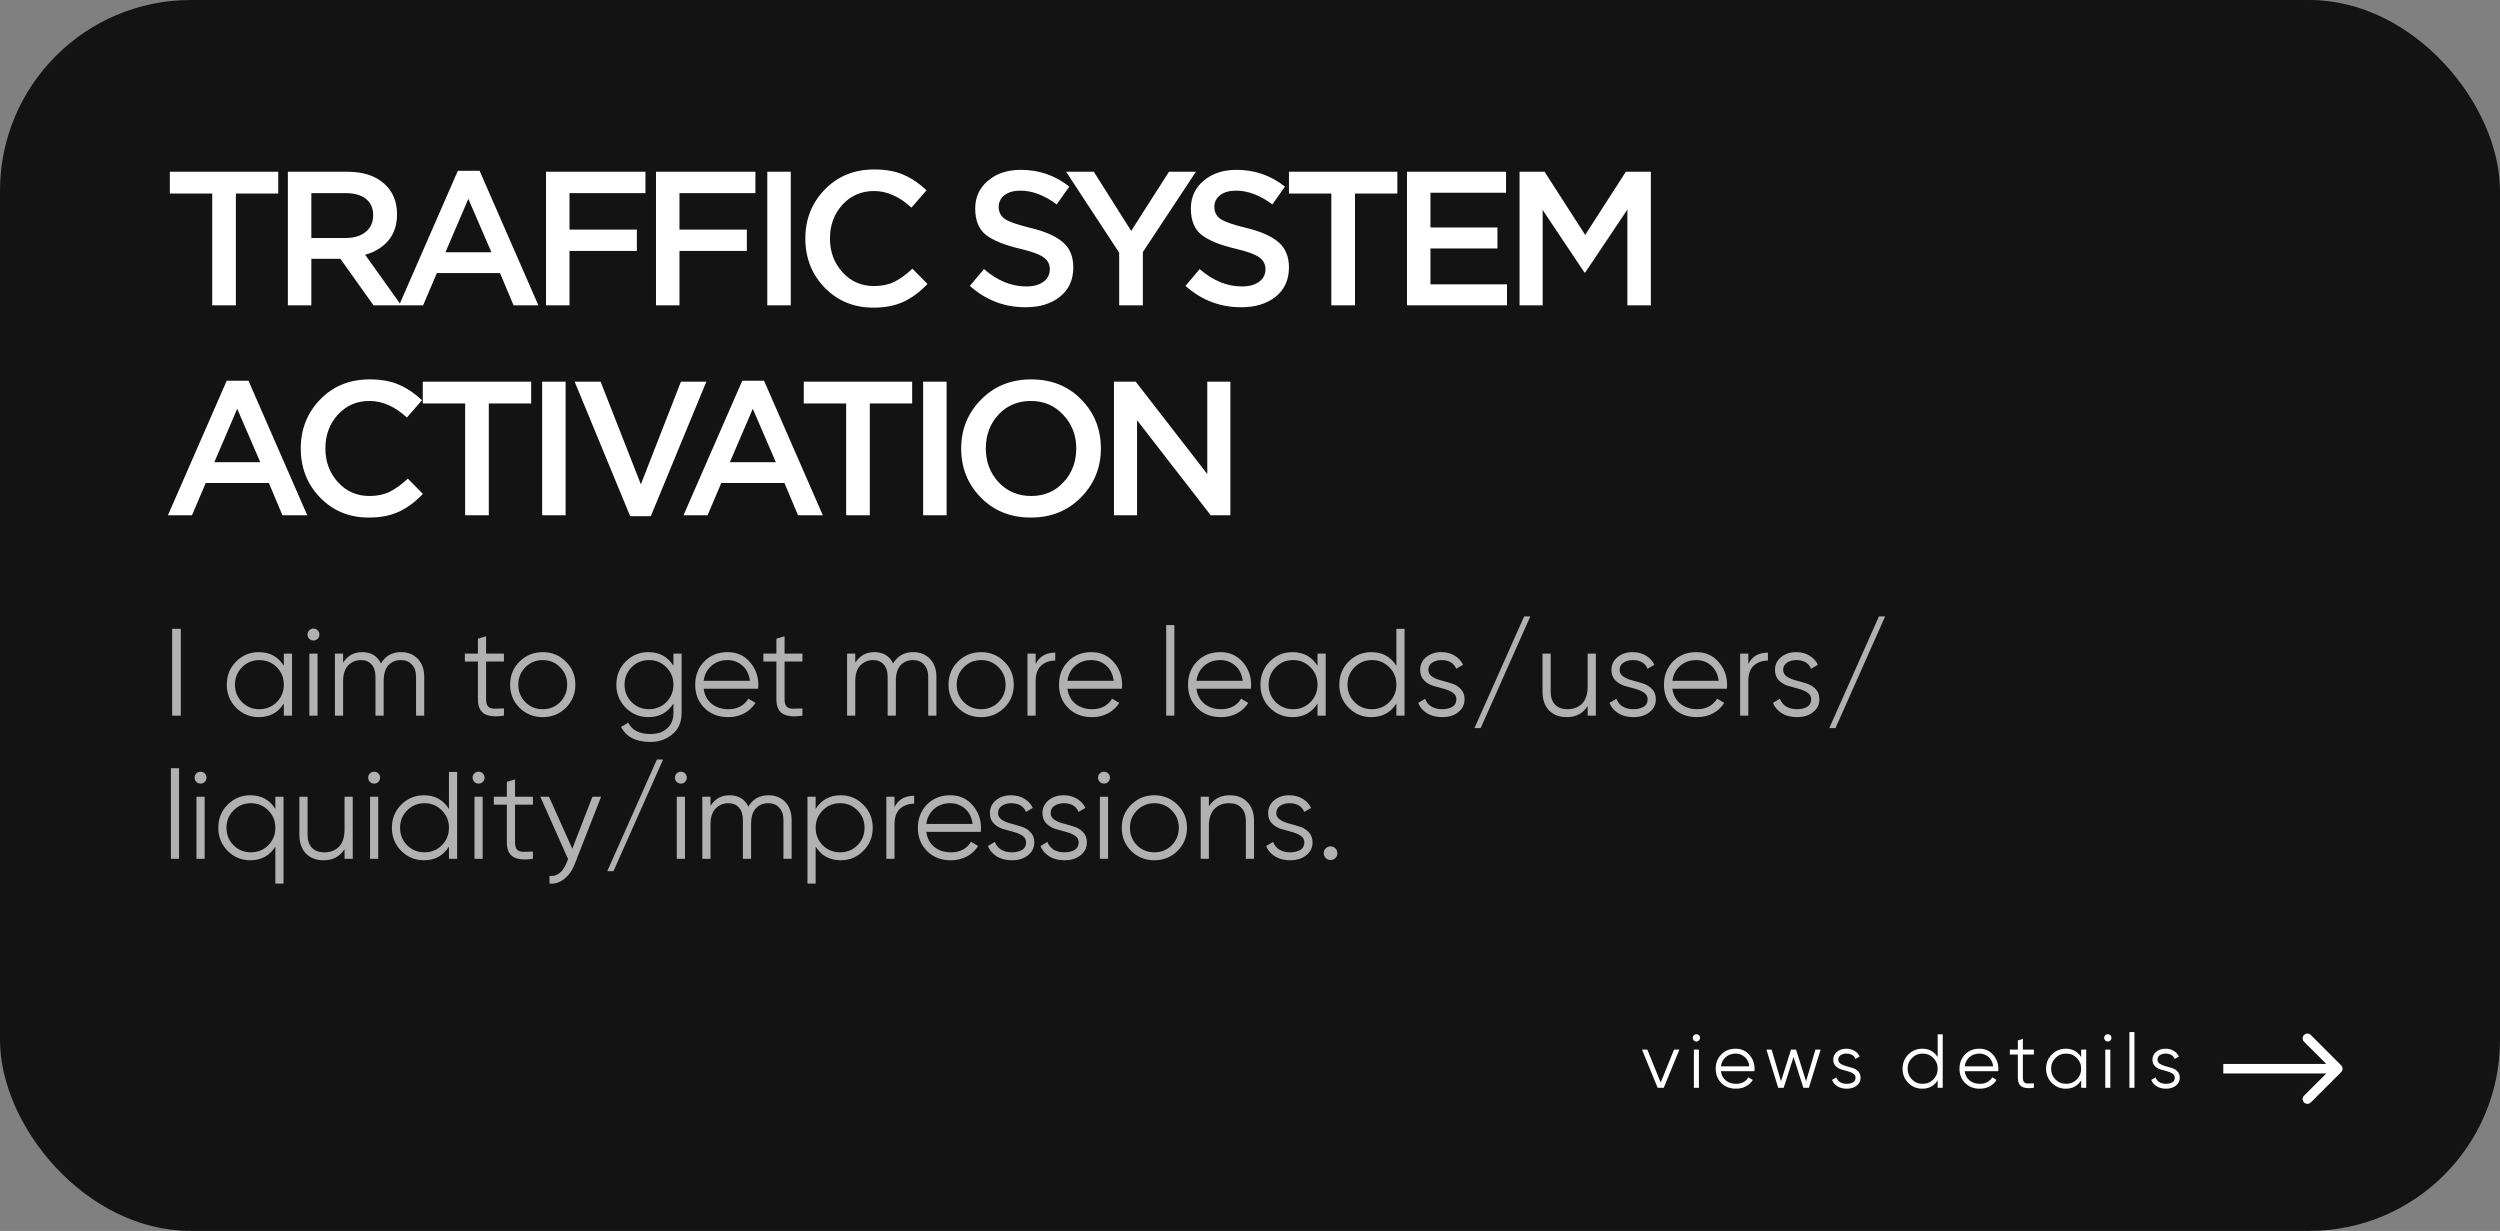 <?xml version="1.0" encoding="UTF-8"?> <svg xmlns="http://www.w3.org/2000/svg" width="262" height="129" viewBox="0 0 262 129" fill="none"><rect x="0" y="0" width="262" height="129" fill="#808080" stroke="none"/> <rect width="262" height="129" rx="20" fill="#131313"></rect> <path d="M22.24 32V20.28H17.8V18H29.16V20.28H24.72V32H22.24ZM30.169 32V18H36.409C38.035 18 39.309 18.407 40.229 19.22C41.149 20.02 41.609 21.1 41.609 22.46C41.609 23.567 41.309 24.48 40.709 25.2C40.109 25.907 39.295 26.407 38.269 26.7L42.049 32H39.149L35.669 27.12H32.629V32H30.169ZM32.629 24.94H36.229C37.109 24.94 37.809 24.727 38.329 24.3C38.849 23.873 39.109 23.293 39.109 22.56C39.109 21.813 38.855 21.24 38.349 20.84C37.842 20.44 37.129 20.24 36.209 20.24H32.629V24.94ZM41.822 32L47.982 17.9H50.262L56.422 32H53.822L52.402 28.62H45.782L44.342 32H41.822ZM46.682 26.44H51.502L49.082 20.84L46.682 26.44ZM57.223 32V18H67.643V20.24H59.683V24.06H66.743V26.3H59.683V32H57.223ZM68.748 32V18H79.168V20.24H71.208V24.06H78.268V26.3H71.208V32H68.748ZM80.413 32V18H82.873V32H80.413ZM91.52 32.24C89.494 32.24 87.8 31.547 86.44 30.16C85.08 28.76 84.4 27.04 84.4 25C84.4 22.973 85.08 21.26 86.44 19.86C87.8 18.46 89.527 17.76 91.62 17.76C92.834 17.76 93.86 17.947 94.7 18.32C95.554 18.693 96.354 19.233 97.1 19.94L95.52 21.76C94.267 20.6 92.96 20.02 91.6 20.02C90.267 20.02 89.16 20.5 88.28 21.46C87.414 22.42 86.98 23.6 86.98 25C86.98 26.387 87.42 27.567 88.3 28.54C89.18 29.5 90.28 29.98 91.6 29.98C92.4 29.98 93.107 29.833 93.72 29.54C94.334 29.233 94.967 28.773 95.62 28.16L97.2 29.76C96.414 30.587 95.58 31.207 94.7 31.62C93.82 32.033 92.76 32.24 91.52 32.24ZM107.482 32.2C105.255 32.2 103.309 31.453 101.642 29.96L103.122 28.2C104.522 29.413 105.995 30.02 107.542 30.02C108.302 30.02 108.902 29.86 109.342 29.54C109.795 29.207 110.022 28.767 110.022 28.22C110.022 27.7 109.809 27.287 109.382 26.98C108.955 26.66 108.115 26.353 106.862 26.06C105.235 25.673 104.049 25.187 103.302 24.6C102.569 24 102.202 23.087 102.202 21.86C102.202 20.66 102.649 19.687 103.542 18.94C104.435 18.18 105.582 17.8 106.982 17.8C108.902 17.8 110.595 18.387 112.062 19.56L110.742 21.42C109.449 20.46 108.182 19.98 106.942 19.98C106.235 19.98 105.675 20.14 105.262 20.46C104.862 20.78 104.662 21.187 104.662 21.68C104.662 22.227 104.882 22.653 105.322 22.96C105.775 23.253 106.662 23.56 107.982 23.88C109.529 24.253 110.662 24.753 111.382 25.38C112.115 26.007 112.482 26.887 112.482 28.02C112.482 29.313 112.022 30.333 111.102 31.08C110.182 31.827 108.975 32.2 107.482 32.2ZM117.29 32V26.48L111.73 18H114.63L118.55 24.2L122.51 18H125.33L119.77 26.42V32H117.29ZM130.083 32.2C127.856 32.2 125.909 31.453 124.243 29.96L125.723 28.2C127.123 29.413 128.596 30.02 130.143 30.02C130.903 30.02 131.503 29.86 131.943 29.54C132.396 29.207 132.623 28.767 132.623 28.22C132.623 27.7 132.409 27.287 131.983 26.98C131.556 26.66 130.716 26.353 129.463 26.06C127.836 25.673 126.649 25.187 125.903 24.6C125.169 24 124.803 23.087 124.803 21.86C124.803 20.66 125.249 19.687 126.143 18.94C127.036 18.18 128.183 17.8 129.583 17.8C131.503 17.8 133.196 18.387 134.663 19.56L133.343 21.42C132.049 20.46 130.783 19.98 129.543 19.98C128.836 19.98 128.276 20.14 127.863 20.46C127.463 20.78 127.263 21.187 127.263 21.68C127.263 22.227 127.483 22.653 127.923 22.96C128.376 23.253 129.263 23.56 130.583 23.88C132.129 24.253 133.263 24.753 133.983 25.38C134.716 26.007 135.083 26.887 135.083 28.02C135.083 29.313 134.623 30.333 133.703 31.08C132.783 31.827 131.576 32.2 130.083 32.2ZM139.523 32V20.28H135.083V18H146.443V20.28H142.003V32H139.523ZM147.452 32V18H157.832V20.2H149.912V23.84H156.932V26.04H149.912V29.8H157.932V32H147.452ZM159.25 32V18H161.87L166.13 24.62L170.39 18H173.01V32H170.55V21.96L166.13 28.56H166.05L161.67 22V32H159.25ZM17.6 54L23.76 39.9H26.04L32.2 54H29.6L28.18 50.62H21.56L20.12 54H17.6ZM22.46 48.44H27.28L24.86 42.84L22.46 48.44ZM38.641 54.24C36.615 54.24 34.921 53.547 33.561 52.16C32.201 50.76 31.521 49.04 31.521 47C31.521 44.973 32.201 43.26 33.561 41.86C34.921 40.46 36.648 39.76 38.741 39.76C39.955 39.76 40.981 39.947 41.821 40.32C42.675 40.693 43.475 41.233 44.221 41.94L42.641 43.76C41.388 42.6 40.081 42.02 38.721 42.02C37.388 42.02 36.281 42.5 35.401 43.46C34.535 44.42 34.101 45.6 34.101 47C34.101 48.387 34.541 49.567 35.421 50.54C36.301 51.5 37.401 51.98 38.721 51.98C39.521 51.98 40.228 51.833 40.841 51.54C41.455 51.233 42.088 50.773 42.741 50.16L44.321 51.76C43.535 52.587 42.701 53.207 41.821 53.62C40.941 54.033 39.881 54.24 38.641 54.24ZM48.747 54V42.28H44.307V40H55.667V42.28H51.227V54H48.747ZM56.816 54V40H59.276V54H56.816ZM66.043 54.1L60.223 40H62.943L67.163 50.76L71.363 40H74.023L68.203 54.1H66.043ZM71.631 54L77.791 39.9H80.071L86.231 54H83.631L82.211 50.62H75.591L74.151 54H71.631ZM76.491 48.44H81.311L78.891 42.84L76.491 48.44ZM88.675 54V42.28H84.235V40H95.595V42.28H91.155V54H88.675ZM96.744 54V40H99.204V54H96.744ZM113.292 52.12C111.905 53.533 110.152 54.24 108.032 54.24C105.912 54.24 104.165 53.54 102.792 52.14C101.418 50.74 100.732 49.027 100.732 47C100.732 45 101.425 43.293 102.812 41.88C104.198 40.467 105.952 39.76 108.072 39.76C110.192 39.76 111.938 40.46 113.312 41.86C114.685 43.26 115.372 44.973 115.372 47C115.372 49 114.678 50.707 113.292 52.12ZM104.652 50.54C105.558 51.5 106.698 51.98 108.072 51.98C109.445 51.98 110.572 51.5 111.452 50.54C112.345 49.58 112.792 48.4 112.792 47C112.792 45.613 112.338 44.44 111.432 43.48C110.538 42.507 109.405 42.02 108.032 42.02C106.658 42.02 105.525 42.5 104.632 43.46C103.752 44.42 103.312 45.6 103.312 47C103.312 48.387 103.758 49.567 104.652 50.54ZM116.744 54V40H119.024L126.524 49.68V40H128.944V54H126.884L119.164 44.04V54H116.744Z" fill="white"></path> <path d="M18.04 65.9H18.95V75H18.04V65.9ZM29.746 68.5H30.604V75H29.746V73.726C29.148 74.679 28.273 75.156 27.12 75.156C26.193 75.156 25.4 74.827 24.741 74.168C24.091 73.509 23.766 72.703 23.766 71.75C23.766 70.797 24.091 69.991 24.741 69.332C25.4 68.673 26.193 68.344 27.12 68.344C28.273 68.344 29.148 68.821 29.746 69.774V68.5ZM25.365 73.583C25.859 74.077 26.466 74.324 27.185 74.324C27.904 74.324 28.511 74.077 29.005 73.583C29.499 73.08 29.746 72.469 29.746 71.75C29.746 71.031 29.499 70.424 29.005 69.93C28.511 69.427 27.904 69.176 27.185 69.176C26.466 69.176 25.859 69.427 25.365 69.93C24.871 70.424 24.624 71.031 24.624 71.75C24.624 72.469 24.871 73.08 25.365 73.583ZM33.292 66.94C33.17 67.061 33.023 67.122 32.85 67.122C32.676 67.122 32.529 67.061 32.408 66.94C32.286 66.819 32.226 66.671 32.226 66.498C32.226 66.325 32.286 66.177 32.408 66.056C32.529 65.935 32.676 65.874 32.85 65.874C33.023 65.874 33.17 65.935 33.292 66.056C33.413 66.177 33.474 66.325 33.474 66.498C33.474 66.671 33.413 66.819 33.292 66.94ZM32.421 75V68.5H33.279V75H32.421ZM42.029 68.344C42.757 68.344 43.342 68.578 43.783 69.046C44.234 69.514 44.459 70.147 44.459 70.944V75H43.602V70.944C43.602 70.381 43.454 69.947 43.16 69.644C42.873 69.332 42.492 69.176 42.016 69.176C41.478 69.176 41.041 69.358 40.703 69.722C40.373 70.077 40.209 70.636 40.209 71.399V75H39.35V70.944C39.35 70.372 39.212 69.934 38.934 69.631C38.666 69.328 38.297 69.176 37.83 69.176C37.309 69.176 36.867 69.358 36.504 69.722C36.139 70.086 35.958 70.645 35.958 71.399V75H35.099V68.5H35.958V69.449C36.425 68.712 37.089 68.344 37.947 68.344C38.883 68.344 39.541 68.738 39.922 69.527C40.391 68.738 41.093 68.344 42.029 68.344ZM52.814 69.332H50.942V73.271C50.942 73.626 51.011 73.882 51.15 74.038C51.289 74.185 51.497 74.263 51.774 74.272C52.051 74.272 52.398 74.263 52.814 74.246V75C51.904 75.139 51.219 75.074 50.76 74.805C50.309 74.536 50.084 74.025 50.084 73.271V69.332H48.719V68.5H50.084V66.94L50.942 66.68V68.5H52.814V69.332ZM59.297 74.181C58.639 74.831 57.833 75.156 56.879 75.156C55.926 75.156 55.116 74.831 54.448 74.181C53.79 73.522 53.46 72.712 53.46 71.75C53.46 70.788 53.79 69.982 54.448 69.332C55.116 68.673 55.926 68.344 56.879 68.344C57.833 68.344 58.639 68.673 59.297 69.332C59.965 69.982 60.298 70.788 60.298 71.75C60.298 72.712 59.965 73.522 59.297 74.181ZM55.059 73.583C55.553 74.077 56.16 74.324 56.879 74.324C57.599 74.324 58.205 74.077 58.699 73.583C59.193 73.08 59.44 72.469 59.44 71.75C59.44 71.031 59.193 70.424 58.699 69.93C58.205 69.427 57.599 69.176 56.879 69.176C56.16 69.176 55.553 69.427 55.059 69.93C54.565 70.424 54.318 71.031 54.318 71.75C54.318 72.469 54.565 73.08 55.059 73.583ZM70.574 68.5H71.432V74.74C71.432 75.676 71.112 76.413 70.47 76.95C69.829 77.487 69.062 77.756 68.169 77.756C66.644 77.756 65.617 77.227 65.088 76.17L65.842 75.741C66.232 76.53 67.008 76.924 68.169 76.924C68.915 76.924 69.5 76.725 69.924 76.326C70.358 75.936 70.574 75.407 70.574 74.74V73.726C69.976 74.679 69.101 75.156 67.948 75.156C67.021 75.156 66.228 74.827 65.569 74.168C64.919 73.509 64.594 72.703 64.594 71.75C64.594 70.797 64.919 69.991 65.569 69.332C66.228 68.673 67.021 68.344 67.948 68.344C69.101 68.344 69.976 68.821 70.574 69.774V68.5ZM66.193 73.583C66.687 74.077 67.294 74.324 68.013 74.324C68.733 74.324 69.339 74.077 69.833 73.583C70.327 73.08 70.574 72.469 70.574 71.75C70.574 71.031 70.327 70.424 69.833 69.93C69.339 69.427 68.733 69.176 68.013 69.176C67.294 69.176 66.687 69.427 66.193 69.93C65.699 70.424 65.452 71.031 65.452 71.75C65.452 72.469 65.699 73.08 66.193 73.583ZM76.252 68.344C77.214 68.344 77.99 68.686 78.579 69.371C79.177 70.047 79.476 70.849 79.476 71.776C79.476 71.871 79.467 72.006 79.45 72.179H73.743C73.829 72.838 74.107 73.362 74.575 73.752C75.052 74.133 75.636 74.324 76.33 74.324C76.824 74.324 77.249 74.224 77.604 74.025C77.968 73.817 78.241 73.548 78.423 73.219L79.177 73.661C78.891 74.12 78.501 74.484 78.007 74.753C77.513 75.022 76.95 75.156 76.317 75.156C75.294 75.156 74.462 74.835 73.821 74.194C73.18 73.553 72.859 72.738 72.859 71.75C72.859 70.779 73.175 69.969 73.808 69.319C74.441 68.669 75.255 68.344 76.252 68.344ZM76.252 69.176C75.576 69.176 75.008 69.38 74.549 69.787C74.098 70.186 73.829 70.706 73.743 71.347H78.592C78.505 70.662 78.241 70.129 77.799 69.748C77.357 69.367 76.841 69.176 76.252 69.176ZM84.095 69.332H82.223V73.271C82.223 73.626 82.293 73.882 82.431 74.038C82.57 74.185 82.778 74.263 83.055 74.272C83.333 74.272 83.679 74.263 84.095 74.246V75C83.185 75.139 82.501 75.074 82.041 74.805C81.591 74.536 81.365 74.025 81.365 73.271V69.332H80V68.5H81.365V66.94L82.223 66.68V68.5H84.095V69.332ZM95.704 68.344C96.432 68.344 97.017 68.578 97.459 69.046C97.91 69.514 98.135 70.147 98.135 70.944V75H97.277V70.944C97.277 70.381 97.13 69.947 96.835 69.644C96.549 69.332 96.168 69.176 95.691 69.176C95.154 69.176 94.716 69.358 94.378 69.722C94.049 70.077 93.884 70.636 93.884 71.399V75H93.026V70.944C93.026 70.372 92.888 69.934 92.61 69.631C92.342 69.328 91.973 69.176 91.505 69.176C90.985 69.176 90.543 69.358 90.179 69.722C89.815 70.086 89.633 70.645 89.633 71.399V75H88.775V68.5H89.633V69.449C90.101 68.712 90.764 68.344 91.622 68.344C92.558 68.344 93.217 68.738 93.598 69.527C94.066 68.738 94.768 68.344 95.704 68.344ZM105.242 74.181C104.583 74.831 103.777 75.156 102.824 75.156C101.87 75.156 101.06 74.831 100.393 74.181C99.734 73.522 99.405 72.712 99.405 71.75C99.405 70.788 99.734 69.982 100.393 69.332C101.06 68.673 101.87 68.344 102.824 68.344C103.777 68.344 104.583 68.673 105.242 69.332C105.909 69.982 106.243 70.788 106.243 71.75C106.243 72.712 105.909 73.522 105.242 74.181ZM101.004 73.583C101.498 74.077 102.104 74.324 102.824 74.324C103.543 74.324 104.15 74.077 104.644 73.583C105.138 73.08 105.385 72.469 105.385 71.75C105.385 71.031 105.138 70.424 104.644 69.93C104.15 69.427 103.543 69.176 102.824 69.176C102.104 69.176 101.498 69.427 101.004 69.93C100.51 70.424 100.263 71.031 100.263 71.75C100.263 72.469 100.51 73.08 101.004 73.583ZM108.537 69.579C108.935 68.79 109.62 68.396 110.591 68.396V69.228C110.001 69.228 109.512 69.401 109.122 69.748C108.732 70.095 108.537 70.641 108.537 71.386V75H107.679V68.5H108.537V69.579ZM114.376 68.344C115.338 68.344 116.114 68.686 116.703 69.371C117.301 70.047 117.6 70.849 117.6 71.776C117.6 71.871 117.591 72.006 117.574 72.179H111.867C111.954 72.838 112.231 73.362 112.699 73.752C113.176 74.133 113.761 74.324 114.454 74.324C114.948 74.324 115.373 74.224 115.728 74.025C116.092 73.817 116.365 73.548 116.547 73.219L117.301 73.661C117.015 74.12 116.625 74.484 116.131 74.753C115.637 75.022 115.074 75.156 114.441 75.156C113.418 75.156 112.586 74.835 111.945 74.194C111.304 73.553 110.983 72.738 110.983 71.75C110.983 70.779 111.299 69.969 111.932 69.319C112.565 68.669 113.379 68.344 114.376 68.344ZM114.376 69.176C113.7 69.176 113.132 69.38 112.673 69.787C112.222 70.186 111.954 70.706 111.867 71.347H116.716C116.629 70.662 116.365 70.129 115.923 69.748C115.481 69.367 114.965 69.176 114.376 69.176ZM122.215 75V65.51H123.073V75H122.215ZM127.896 68.344C128.858 68.344 129.634 68.686 130.223 69.371C130.821 70.047 131.12 70.849 131.12 71.776C131.12 71.871 131.112 72.006 131.094 72.179H125.387C125.474 72.838 125.751 73.362 126.219 73.752C126.696 74.133 127.281 74.324 127.974 74.324C128.468 74.324 128.893 74.224 129.248 74.025C129.612 73.817 129.885 73.548 130.067 73.219L130.821 73.661C130.535 74.12 130.145 74.484 129.651 74.753C129.157 75.022 128.594 75.156 127.961 75.156C126.939 75.156 126.107 74.835 125.465 74.194C124.824 73.553 124.503 72.738 124.503 71.75C124.503 70.779 124.82 69.969 125.452 69.319C126.085 68.669 126.9 68.344 127.896 68.344ZM127.896 69.176C127.22 69.176 126.653 69.38 126.193 69.787C125.743 70.186 125.474 70.706 125.387 71.347H130.236C130.15 70.662 129.885 70.129 129.443 69.748C129.001 69.367 128.486 69.176 127.896 69.176ZM138.075 68.5H138.933V75H138.075V73.726C137.477 74.679 136.602 75.156 135.449 75.156C134.522 75.156 133.729 74.827 133.07 74.168C132.42 73.509 132.095 72.703 132.095 71.75C132.095 70.797 132.42 69.991 133.07 69.332C133.729 68.673 134.522 68.344 135.449 68.344C136.602 68.344 137.477 68.821 138.075 69.774V68.5ZM133.694 73.583C134.188 74.077 134.795 74.324 135.514 74.324C136.234 74.324 136.84 74.077 137.334 73.583C137.828 73.08 138.075 72.469 138.075 71.75C138.075 71.031 137.828 70.424 137.334 69.93C136.84 69.427 136.234 69.176 135.514 69.176C134.795 69.176 134.188 69.427 133.694 69.93C133.2 70.424 132.953 71.031 132.953 71.75C132.953 72.469 133.2 73.08 133.694 73.583ZM146.34 65.9H147.198V75H146.34V73.726C145.742 74.679 144.867 75.156 143.714 75.156C142.787 75.156 141.994 74.827 141.335 74.168C140.685 73.509 140.36 72.703 140.36 71.75C140.36 70.797 140.685 69.991 141.335 69.332C141.994 68.673 142.787 68.344 143.714 68.344C144.867 68.344 145.742 68.821 146.34 69.774V65.9ZM141.959 73.583C142.453 74.077 143.06 74.324 143.779 74.324C144.498 74.324 145.105 74.077 145.599 73.583C146.093 73.08 146.34 72.469 146.34 71.75C146.34 71.031 146.093 70.424 145.599 69.93C145.105 69.427 144.498 69.176 143.779 69.176C143.06 69.176 142.453 69.427 141.959 69.93C141.465 70.424 141.218 71.031 141.218 71.75C141.218 72.469 141.465 73.08 141.959 73.583ZM149.69 70.203C149.69 70.498 149.82 70.732 150.08 70.905C150.34 71.078 150.657 71.213 151.029 71.308C151.402 71.403 151.775 71.512 152.147 71.633C152.52 71.746 152.836 71.941 153.096 72.218C153.356 72.487 153.486 72.842 153.486 73.284C153.486 73.839 153.265 74.289 152.823 74.636C152.39 74.983 151.827 75.156 151.133 75.156C150.509 75.156 149.976 75.017 149.534 74.74C149.101 74.463 148.798 74.103 148.624 73.661L149.352 73.232C149.474 73.57 149.69 73.839 150.002 74.038C150.323 74.229 150.7 74.324 151.133 74.324C151.558 74.324 151.913 74.242 152.199 74.077C152.485 73.904 152.628 73.639 152.628 73.284C152.628 72.989 152.498 72.755 152.238 72.582C151.978 72.409 151.662 72.274 151.289 72.179C150.917 72.084 150.544 71.98 150.171 71.867C149.799 71.746 149.482 71.551 149.222 71.282C148.962 71.005 148.832 70.645 148.832 70.203C148.832 69.674 149.04 69.232 149.456 68.877C149.881 68.522 150.414 68.344 151.055 68.344C151.584 68.344 152.048 68.465 152.446 68.708C152.845 68.942 153.14 69.263 153.33 69.67L152.615 70.086C152.364 69.479 151.844 69.176 151.055 69.176C150.683 69.176 150.362 69.267 150.093 69.449C149.825 69.622 149.69 69.874 149.69 70.203ZM155.178 76.3H154.528L159.728 64.6H160.378L155.178 76.3ZM166.387 68.5H167.245V75H166.387V73.986C165.902 74.766 165.174 75.156 164.203 75.156C163.415 75.156 162.791 74.918 162.331 74.441C161.881 73.956 161.655 73.306 161.655 72.491V68.5H162.513V72.491C162.513 73.072 162.665 73.522 162.968 73.843C163.28 74.164 163.718 74.324 164.281 74.324C164.905 74.324 165.412 74.129 165.802 73.739C166.192 73.34 166.387 72.729 166.387 71.906V68.5ZM169.736 70.203C169.736 70.498 169.866 70.732 170.126 70.905C170.386 71.078 170.703 71.213 171.075 71.308C171.448 71.403 171.821 71.512 172.193 71.633C172.566 71.746 172.882 71.941 173.142 72.218C173.402 72.487 173.532 72.842 173.532 73.284C173.532 73.839 173.311 74.289 172.869 74.636C172.436 74.983 171.873 75.156 171.179 75.156C170.555 75.156 170.022 75.017 169.58 74.74C169.147 74.463 168.844 74.103 168.67 73.661L169.398 73.232C169.52 73.57 169.736 73.839 170.048 74.038C170.369 74.229 170.746 74.324 171.179 74.324C171.604 74.324 171.959 74.242 172.245 74.077C172.531 73.904 172.674 73.639 172.674 73.284C172.674 72.989 172.544 72.755 172.284 72.582C172.024 72.409 171.708 72.274 171.335 72.179C170.963 72.084 170.59 71.98 170.217 71.867C169.845 71.746 169.528 71.551 169.268 71.282C169.008 71.005 168.878 70.645 168.878 70.203C168.878 69.674 169.086 69.232 169.502 68.877C169.927 68.522 170.46 68.344 171.101 68.344C171.63 68.344 172.094 68.465 172.492 68.708C172.891 68.942 173.186 69.263 173.376 69.67L172.661 70.086C172.41 69.479 171.89 69.176 171.101 69.176C170.729 69.176 170.408 69.267 170.139 69.449C169.871 69.622 169.736 69.874 169.736 70.203ZM177.776 68.344C178.738 68.344 179.514 68.686 180.103 69.371C180.701 70.047 181 70.849 181 71.776C181 71.871 180.992 72.006 180.974 72.179H175.267C175.354 72.838 175.631 73.362 176.099 73.752C176.576 74.133 177.161 74.324 177.854 74.324C178.348 74.324 178.773 74.224 179.128 74.025C179.492 73.817 179.765 73.548 179.947 73.219L180.701 73.661C180.415 74.12 180.025 74.484 179.531 74.753C179.037 75.022 178.474 75.156 177.841 75.156C176.819 75.156 175.987 74.835 175.345 74.194C174.704 73.553 174.383 72.738 174.383 71.75C174.383 70.779 174.7 69.969 175.332 69.319C175.965 68.669 176.78 68.344 177.776 68.344ZM177.776 69.176C177.1 69.176 176.533 69.38 176.073 69.787C175.623 70.186 175.354 70.706 175.267 71.347H180.116C180.03 70.662 179.765 70.129 179.323 69.748C178.881 69.367 178.366 69.176 177.776 69.176ZM183.223 69.579C183.622 68.79 184.306 68.396 185.277 68.396V69.228C184.688 69.228 184.198 69.401 183.808 69.748C183.418 70.095 183.223 70.641 183.223 71.386V75H182.365V68.5H183.223V69.579ZM186.875 70.203C186.875 70.498 187.005 70.732 187.265 70.905C187.525 71.078 187.841 71.213 188.214 71.308C188.587 71.403 188.959 71.512 189.332 71.633C189.705 71.746 190.021 71.941 190.281 72.218C190.541 72.487 190.671 72.842 190.671 73.284C190.671 73.839 190.45 74.289 190.008 74.636C189.575 74.983 189.011 75.156 188.318 75.156C187.694 75.156 187.161 75.017 186.719 74.74C186.286 74.463 185.982 74.103 185.809 73.661L186.537 73.232C186.658 73.57 186.875 73.839 187.187 74.038C187.508 74.229 187.885 74.324 188.318 74.324C188.743 74.324 189.098 74.242 189.384 74.077C189.67 73.904 189.813 73.639 189.813 73.284C189.813 72.989 189.683 72.755 189.423 72.582C189.163 72.409 188.847 72.274 188.474 72.179C188.101 72.084 187.729 71.98 187.356 71.867C186.983 71.746 186.667 71.551 186.407 71.282C186.147 71.005 186.017 70.645 186.017 70.203C186.017 69.674 186.225 69.232 186.641 68.877C187.066 68.522 187.599 68.344 188.24 68.344C188.769 68.344 189.232 68.465 189.631 68.708C190.03 68.942 190.324 69.263 190.515 69.67L189.8 70.086C189.549 69.479 189.029 69.176 188.24 69.176C187.867 69.176 187.547 69.267 187.278 69.449C187.009 69.622 186.875 69.874 186.875 70.203ZM192.362 76.3H191.712L196.912 64.6H197.562L192.362 76.3ZM17.91 90V80.51H18.768V90H17.91ZM21.46 81.94C21.338 82.061 21.191 82.122 21.018 82.122C20.844 82.122 20.697 82.061 20.576 81.94C20.454 81.819 20.394 81.671 20.394 81.498C20.394 81.325 20.454 81.177 20.576 81.056C20.697 80.935 20.844 80.874 21.018 80.874C21.191 80.874 21.338 80.935 21.46 81.056C21.581 81.177 21.642 81.325 21.642 81.498C21.642 81.671 21.581 81.819 21.46 81.94ZM20.589 90V83.5H21.447V90H20.589ZM28.857 83.5H29.715V92.6H28.857V88.726C28.259 89.679 27.384 90.156 26.231 90.156C25.304 90.156 24.511 89.827 23.852 89.168C23.202 88.509 22.877 87.703 22.877 86.75C22.877 85.797 23.202 84.991 23.852 84.332C24.511 83.673 25.304 83.344 26.231 83.344C27.384 83.344 28.259 83.821 28.857 84.774V83.5ZM24.476 88.583C24.97 89.077 25.577 89.324 26.296 89.324C27.016 89.324 27.622 89.077 28.116 88.583C28.61 88.08 28.857 87.469 28.857 86.75C28.857 86.031 28.61 85.424 28.116 84.93C27.622 84.427 27.016 84.176 26.296 84.176C25.577 84.176 24.97 84.427 24.476 84.93C23.982 85.424 23.735 86.031 23.735 86.75C23.735 87.469 23.982 88.08 24.476 88.583ZM36.108 83.5H36.966V90H36.108V88.986C35.623 89.766 34.895 90.156 33.924 90.156C33.135 90.156 32.511 89.918 32.052 89.441C31.601 88.956 31.376 88.306 31.376 87.491V83.5H32.234V87.491C32.234 88.072 32.386 88.522 32.689 88.843C33.001 89.164 33.439 89.324 34.002 89.324C34.626 89.324 35.133 89.129 35.523 88.739C35.913 88.34 36.108 87.729 36.108 86.906V83.5ZM39.652 81.94C39.531 82.061 39.383 82.122 39.21 82.122C39.037 82.122 38.889 82.061 38.768 81.94C38.647 81.819 38.586 81.671 38.586 81.498C38.586 81.325 38.647 81.177 38.768 81.056C38.889 80.935 39.037 80.874 39.21 80.874C39.383 80.874 39.531 80.935 39.652 81.056C39.773 81.177 39.834 81.325 39.834 81.498C39.834 81.671 39.773 81.819 39.652 81.94ZM38.781 90V83.5H39.639V90H38.781ZM47.05 80.9H47.908V90H47.05V88.726C46.452 89.679 45.577 90.156 44.424 90.156C43.496 90.156 42.703 89.827 42.045 89.168C41.395 88.509 41.07 87.703 41.07 86.75C41.07 85.797 41.395 84.991 42.045 84.332C42.703 83.673 43.496 83.344 44.424 83.344C45.577 83.344 46.452 83.821 47.05 84.774V80.9ZM42.669 88.583C43.163 89.077 43.77 89.324 44.489 89.324C45.208 89.324 45.815 89.077 46.309 88.583C46.803 88.08 47.05 87.469 47.05 86.75C47.05 86.031 46.803 85.424 46.309 84.93C45.815 84.427 45.208 84.176 44.489 84.176C43.77 84.176 43.163 84.427 42.669 84.93C42.175 85.424 41.928 86.031 41.928 86.75C41.928 87.469 42.175 88.08 42.669 88.583ZM50.596 81.94C50.474 82.061 50.327 82.122 50.154 82.122C49.98 82.122 49.833 82.061 49.712 81.94C49.59 81.819 49.529 81.671 49.529 81.498C49.529 81.325 49.59 81.177 49.712 81.056C49.833 80.935 49.98 80.874 50.154 80.874C50.327 80.874 50.474 80.935 50.596 81.056C50.717 81.177 50.778 81.325 50.778 81.498C50.778 81.671 50.717 81.819 50.596 81.94ZM49.724 90V83.5H50.583V90H49.724ZM55.848 84.332H53.976V88.271C53.976 88.626 54.045 88.882 54.184 89.038C54.323 89.185 54.531 89.263 54.808 89.272C55.086 89.272 55.432 89.263 55.848 89.246V90C54.938 90.139 54.254 90.074 53.794 89.805C53.343 89.536 53.118 89.025 53.118 88.271V84.332H51.753V83.5H53.118V81.94L53.976 81.68V83.5H55.848V84.332ZM62.085 83.5H62.995L60.213 90.598C59.962 91.239 59.602 91.742 59.134 92.106C58.675 92.479 58.159 92.643 57.587 92.6V91.794C58.367 91.881 58.961 91.43 59.368 90.442L59.537 90.039L56.625 83.5H57.535L59.979 88.947L62.085 83.5ZM64.292 91.3H63.642L68.842 79.6H69.492L64.292 91.3ZM71.797 81.94C71.675 82.061 71.528 82.122 71.355 82.122C71.181 82.122 71.034 82.061 70.913 81.94C70.791 81.819 70.731 81.671 70.731 81.498C70.731 81.325 70.791 81.177 70.913 81.056C71.034 80.935 71.181 80.874 71.355 80.874C71.528 80.874 71.675 80.935 71.797 81.056C71.918 81.177 71.979 81.325 71.979 81.498C71.979 81.671 71.918 81.819 71.797 81.94ZM70.926 90V83.5H71.784V90H70.926ZM80.533 83.344C81.261 83.344 81.846 83.578 82.288 84.046C82.739 84.514 82.964 85.147 82.964 85.944V90H82.106V85.944C82.106 85.381 81.959 84.947 81.664 84.644C81.378 84.332 80.997 84.176 80.52 84.176C79.983 84.176 79.545 84.358 79.207 84.722C78.878 85.077 78.713 85.636 78.713 86.399V90H77.855V85.944C77.855 85.372 77.717 84.934 77.439 84.631C77.171 84.328 76.802 84.176 76.334 84.176C75.814 84.176 75.372 84.358 75.008 84.722C74.644 85.086 74.462 85.645 74.462 86.399V90H73.604V83.5H74.462V84.449C74.93 83.712 75.593 83.344 76.451 83.344C77.387 83.344 78.046 83.738 78.427 84.527C78.895 83.738 79.597 83.344 80.533 83.344ZM88.108 83.344C89.035 83.344 89.824 83.673 90.474 84.332C91.132 84.991 91.462 85.797 91.462 86.75C91.462 87.703 91.132 88.509 90.474 89.168C89.824 89.827 89.035 90.156 88.108 90.156C86.955 90.156 86.08 89.679 85.482 88.726V92.6H84.624V83.5H85.482V84.774C86.08 83.821 86.955 83.344 88.108 83.344ZM86.223 88.583C86.717 89.077 87.323 89.324 88.043 89.324C88.762 89.324 89.369 89.077 89.863 88.583C90.357 88.08 90.604 87.469 90.604 86.75C90.604 86.031 90.357 85.424 89.863 84.93C89.369 84.427 88.762 84.176 88.043 84.176C87.323 84.176 86.717 84.427 86.223 84.93C85.729 85.424 85.482 86.031 85.482 86.75C85.482 87.469 85.729 88.08 86.223 88.583ZM93.746 84.579C94.145 83.79 94.83 83.396 95.8 83.396V84.228C95.211 84.228 94.722 84.401 94.332 84.748C93.942 85.095 93.746 85.641 93.746 86.386V90H92.888V83.5H93.746V84.579ZM99.586 83.344C100.548 83.344 101.324 83.686 101.913 84.371C102.511 85.047 102.81 85.849 102.81 86.776C102.81 86.871 102.801 87.006 102.784 87.179H97.077C97.163 87.838 97.441 88.362 97.909 88.752C98.385 89.133 98.971 89.324 99.664 89.324C100.158 89.324 100.583 89.224 100.938 89.025C101.302 88.817 101.575 88.548 101.757 88.219L102.511 88.661C102.225 89.12 101.835 89.484 101.341 89.753C100.847 90.022 100.284 90.156 99.651 90.156C98.628 90.156 97.796 89.835 97.155 89.194C96.513 88.553 96.193 87.738 96.193 86.75C96.193 85.779 96.509 84.969 97.142 84.319C97.775 83.669 98.589 83.344 99.586 83.344ZM99.586 84.176C98.91 84.176 98.342 84.38 97.883 84.787C97.432 85.186 97.163 85.706 97.077 86.347H101.926C101.839 85.662 101.575 85.129 101.133 84.748C100.691 84.367 100.175 84.176 99.586 84.176ZM104.597 85.203C104.597 85.498 104.727 85.732 104.987 85.905C105.247 86.078 105.563 86.213 105.936 86.308C106.308 86.403 106.681 86.512 107.054 86.633C107.426 86.746 107.743 86.941 108.003 87.218C108.263 87.487 108.393 87.842 108.393 88.284C108.393 88.839 108.172 89.289 107.73 89.636C107.296 89.983 106.733 90.156 106.04 90.156C105.416 90.156 104.883 90.017 104.441 89.74C104.007 89.463 103.704 89.103 103.531 88.661L104.259 88.232C104.38 88.57 104.597 88.839 104.909 89.038C105.229 89.229 105.606 89.324 106.04 89.324C106.464 89.324 106.82 89.242 107.106 89.077C107.392 88.904 107.535 88.639 107.535 88.284C107.535 87.989 107.405 87.755 107.145 87.582C106.885 87.409 106.568 87.274 106.196 87.179C105.823 87.084 105.45 86.98 105.078 86.867C104.705 86.746 104.389 86.551 104.129 86.282C103.869 86.005 103.739 85.645 103.739 85.203C103.739 84.674 103.947 84.232 104.363 83.877C104.787 83.522 105.32 83.344 105.962 83.344C106.49 83.344 106.954 83.465 107.353 83.708C107.751 83.942 108.046 84.263 108.237 84.67L107.522 85.086C107.27 84.479 106.75 84.176 105.962 84.176C105.589 84.176 105.268 84.267 105 84.449C104.731 84.622 104.597 84.874 104.597 85.203ZM110.107 85.203C110.107 85.498 110.237 85.732 110.497 85.905C110.757 86.078 111.073 86.213 111.446 86.308C111.818 86.403 112.191 86.512 112.564 86.633C112.936 86.746 113.253 86.941 113.513 87.218C113.773 87.487 113.903 87.842 113.903 88.284C113.903 88.839 113.682 89.289 113.24 89.636C112.806 89.983 112.243 90.156 111.55 90.156C110.926 90.156 110.393 90.017 109.951 89.74C109.517 89.463 109.214 89.103 109.041 88.661L109.769 88.232C109.89 88.57 110.107 88.839 110.419 89.038C110.739 89.229 111.116 89.324 111.55 89.324C111.974 89.324 112.33 89.242 112.616 89.077C112.902 88.904 113.045 88.639 113.045 88.284C113.045 87.989 112.915 87.755 112.655 87.582C112.395 87.409 112.078 87.274 111.706 87.179C111.333 87.084 110.96 86.98 110.588 86.867C110.215 86.746 109.899 86.551 109.639 86.282C109.379 86.005 109.249 85.645 109.249 85.203C109.249 84.674 109.457 84.232 109.873 83.877C110.297 83.522 110.83 83.344 111.472 83.344C112 83.344 112.464 83.465 112.863 83.708C113.261 83.942 113.556 84.263 113.747 84.67L113.032 85.086C112.78 84.479 112.26 84.176 111.472 84.176C111.099 84.176 110.778 84.267 110.51 84.449C110.241 84.622 110.107 84.874 110.107 85.203ZM116.141 81.94C116.02 82.061 115.873 82.122 115.699 82.122C115.526 82.122 115.379 82.061 115.257 81.94C115.136 81.819 115.075 81.671 115.075 81.498C115.075 81.325 115.136 81.177 115.257 81.056C115.379 80.935 115.526 80.874 115.699 80.874C115.873 80.874 116.02 80.935 116.141 81.056C116.263 81.177 116.323 81.325 116.323 81.498C116.323 81.671 116.263 81.819 116.141 81.94ZM115.27 90V83.5H116.128V90H115.27ZM123.396 89.181C122.737 89.831 121.931 90.156 120.978 90.156C120.025 90.156 119.214 89.831 118.547 89.181C117.888 88.522 117.559 87.712 117.559 86.75C117.559 85.788 117.888 84.982 118.547 84.332C119.214 83.673 120.025 83.344 120.978 83.344C121.931 83.344 122.737 83.673 123.396 84.332C124.063 84.982 124.397 85.788 124.397 86.75C124.397 87.712 124.063 88.522 123.396 89.181ZM119.158 88.583C119.652 89.077 120.259 89.324 120.978 89.324C121.697 89.324 122.304 89.077 122.798 88.583C123.292 88.08 123.539 87.469 123.539 86.75C123.539 86.031 123.292 85.424 122.798 84.93C122.304 84.427 121.697 84.176 120.978 84.176C120.259 84.176 119.652 84.427 119.158 84.93C118.664 85.424 118.417 86.031 118.417 86.75C118.417 87.469 118.664 88.08 119.158 88.583ZM128.875 83.344C129.664 83.344 130.283 83.587 130.734 84.072C131.193 84.549 131.423 85.194 131.423 86.009V90H130.565V86.009C130.565 85.428 130.409 84.978 130.097 84.657C129.794 84.336 129.36 84.176 128.797 84.176C128.173 84.176 127.666 84.375 127.276 84.774C126.886 85.164 126.691 85.771 126.691 86.594V90H125.833V83.5H126.691V84.514C127.176 83.734 127.904 83.344 128.875 83.344ZM133.758 85.203C133.758 85.498 133.888 85.732 134.148 85.905C134.408 86.078 134.724 86.213 135.097 86.308C135.47 86.403 135.842 86.512 136.215 86.633C136.588 86.746 136.904 86.941 137.164 87.218C137.424 87.487 137.554 87.842 137.554 88.284C137.554 88.839 137.333 89.289 136.891 89.636C136.458 89.983 135.894 90.156 135.201 90.156C134.577 90.156 134.044 90.017 133.602 89.74C133.169 89.463 132.865 89.103 132.692 88.661L133.42 88.232C133.541 88.57 133.758 88.839 134.07 89.038C134.391 89.229 134.768 89.324 135.201 89.324C135.626 89.324 135.981 89.242 136.267 89.077C136.553 88.904 136.696 88.639 136.696 88.284C136.696 87.989 136.566 87.755 136.306 87.582C136.046 87.409 135.73 87.274 135.357 87.179C134.984 87.084 134.612 86.98 134.239 86.867C133.866 86.746 133.55 86.551 133.29 86.282C133.03 86.005 132.9 85.645 132.9 85.203C132.9 84.674 133.108 84.232 133.524 83.877C133.949 83.522 134.482 83.344 135.123 83.344C135.652 83.344 136.115 83.465 136.514 83.708C136.913 83.942 137.207 84.263 137.398 84.67L136.683 85.086C136.432 84.479 135.912 84.176 135.123 84.176C134.75 84.176 134.43 84.267 134.161 84.449C133.892 84.622 133.758 84.874 133.758 85.203ZM139.95 89.922C139.812 90.061 139.643 90.13 139.443 90.13C139.244 90.13 139.075 90.061 138.936 89.922C138.798 89.783 138.728 89.614 138.728 89.415C138.728 89.216 138.798 89.047 138.936 88.908C139.075 88.769 139.244 88.7 139.443 88.7C139.643 88.7 139.812 88.769 139.95 88.908C140.089 89.047 140.158 89.216 140.158 89.415C140.158 89.614 140.089 89.783 139.95 89.922Z" fill="#B1B1B1"></path> <path d="M245.354 112.354C245.549 112.158 245.549 111.842 245.354 111.646L242.172 108.464C241.976 108.269 241.66 108.269 241.464 108.464C241.269 108.66 241.269 108.976 241.464 109.172L244.293 112L241.464 114.828C241.269 115.024 241.269 115.34 241.464 115.536C241.66 115.731 241.976 115.731 242.172 115.536L245.354 112.354ZM233 112.5H245V111.5H233V112.5Z" fill="white"></path> <path d="M175.44 110H176L174.36 114H173.72L172.08 110H172.64L174.04 113.448L175.44 110ZM178.054 109.04C177.979 109.115 177.889 109.152 177.782 109.152C177.675 109.152 177.585 109.115 177.51 109.04C177.435 108.965 177.398 108.875 177.398 108.768C177.398 108.661 177.435 108.571 177.51 108.496C177.585 108.421 177.675 108.384 177.782 108.384C177.889 108.384 177.979 108.421 178.054 108.496C178.129 108.571 178.166 108.661 178.166 108.768C178.166 108.875 178.129 108.965 178.054 109.04ZM177.518 114V110H178.046V114H177.518ZM181.895 109.904C182.487 109.904 182.964 110.115 183.327 110.536C183.695 110.952 183.879 111.445 183.879 112.016C183.879 112.075 183.873 112.157 183.863 112.264H180.351C180.404 112.669 180.575 112.992 180.863 113.232C181.156 113.467 181.516 113.584 181.943 113.584C182.247 113.584 182.508 113.523 182.727 113.4C182.951 113.272 183.119 113.107 183.231 112.904L183.695 113.176C183.519 113.459 183.279 113.683 182.975 113.848C182.671 114.013 182.324 114.096 181.935 114.096C181.305 114.096 180.793 113.899 180.399 113.504C180.004 113.109 179.807 112.608 179.807 112C179.807 111.403 180.001 110.904 180.391 110.504C180.78 110.104 181.281 109.904 181.895 109.904ZM181.895 110.416C181.479 110.416 181.129 110.541 180.847 110.792C180.569 111.037 180.404 111.357 180.351 111.752H183.335C183.281 111.331 183.119 111.003 182.847 110.768C182.575 110.533 182.257 110.416 181.895 110.416ZM190.258 110H190.802L189.57 114H188.994L187.962 110.776L186.93 114H186.354L185.122 110H185.666L186.65 113.32L187.698 110H188.226L189.274 113.32L190.258 110ZM192.652 111.048C192.652 111.229 192.732 111.373 192.892 111.48C193.052 111.587 193.247 111.669 193.476 111.728C193.706 111.787 193.935 111.853 194.164 111.928C194.394 111.997 194.588 112.117 194.748 112.288C194.908 112.453 194.988 112.672 194.988 112.944C194.988 113.285 194.852 113.563 194.58 113.776C194.314 113.989 193.967 114.096 193.54 114.096C193.156 114.096 192.828 114.011 192.556 113.84C192.29 113.669 192.103 113.448 191.996 113.176L192.444 112.912C192.519 113.12 192.652 113.285 192.844 113.408C193.042 113.525 193.274 113.584 193.54 113.584C193.802 113.584 194.02 113.533 194.196 113.432C194.372 113.325 194.46 113.163 194.46 112.944C194.46 112.763 194.38 112.619 194.22 112.512C194.06 112.405 193.866 112.323 193.636 112.264C193.407 112.205 193.178 112.141 192.948 112.072C192.719 111.997 192.524 111.877 192.364 111.712C192.204 111.541 192.124 111.32 192.124 111.048C192.124 110.723 192.252 110.451 192.508 110.232C192.77 110.013 193.098 109.904 193.492 109.904C193.818 109.904 194.103 109.979 194.348 110.128C194.594 110.272 194.775 110.469 194.892 110.72L194.452 110.976C194.298 110.603 193.978 110.416 193.492 110.416C193.263 110.416 193.066 110.472 192.9 110.584C192.735 110.691 192.652 110.845 192.652 111.048ZM203.069 108.4H203.597V114H203.069V113.216C202.701 113.803 202.162 114.096 201.453 114.096C200.882 114.096 200.394 113.893 199.989 113.488C199.589 113.083 199.389 112.587 199.389 112C199.389 111.413 199.589 110.917 199.989 110.512C200.394 110.107 200.882 109.904 201.453 109.904C202.162 109.904 202.701 110.197 203.069 110.784V108.4ZM200.373 113.128C200.677 113.432 201.05 113.584 201.493 113.584C201.936 113.584 202.309 113.432 202.613 113.128C202.917 112.819 203.069 112.443 203.069 112C203.069 111.557 202.917 111.184 202.613 110.88C202.309 110.571 201.936 110.416 201.493 110.416C201.05 110.416 200.677 110.571 200.373 110.88C200.069 111.184 199.917 111.557 199.917 112C199.917 112.443 200.069 112.819 200.373 113.128ZM207.443 109.904C208.035 109.904 208.512 110.115 208.875 110.536C209.243 110.952 209.427 111.445 209.427 112.016C209.427 112.075 209.422 112.157 209.411 112.264H205.899C205.952 112.669 206.123 112.992 206.411 113.232C206.704 113.467 207.064 113.584 207.491 113.584C207.795 113.584 208.056 113.523 208.275 113.4C208.499 113.272 208.667 113.107 208.779 112.904L209.243 113.176C209.067 113.459 208.827 113.683 208.523 113.848C208.219 114.013 207.872 114.096 207.483 114.096C206.854 114.096 206.342 113.899 205.947 113.504C205.552 113.109 205.355 112.608 205.355 112C205.355 111.403 205.55 110.904 205.939 110.504C206.328 110.104 206.83 109.904 207.443 109.904ZM207.443 110.416C207.027 110.416 206.678 110.541 206.395 110.792C206.118 111.037 205.952 111.357 205.899 111.752H208.883C208.83 111.331 208.667 111.003 208.395 110.768C208.123 110.533 207.806 110.416 207.443 110.416ZM213.15 110.512H211.998V112.936C211.998 113.155 212.04 113.312 212.126 113.408C212.211 113.499 212.339 113.547 212.51 113.552C212.68 113.552 212.894 113.547 213.15 113.536V114C212.59 114.085 212.168 114.045 211.886 113.88C211.608 113.715 211.47 113.4 211.47 112.936V110.512H210.63V110H211.47V109.04L211.998 108.88V110H213.15V110.512ZM218.107 110H218.635V114H218.107V113.216C217.739 113.803 217.201 114.096 216.491 114.096C215.921 114.096 215.433 113.893 215.027 113.488C214.627 113.083 214.427 112.587 214.427 112C214.427 111.413 214.627 110.917 215.027 110.512C215.433 110.107 215.921 109.904 216.491 109.904C217.201 109.904 217.739 110.197 218.107 110.784V110ZM215.411 113.128C215.715 113.432 216.089 113.584 216.531 113.584C216.974 113.584 217.347 113.432 217.651 113.128C217.955 112.819 218.107 112.443 218.107 112C218.107 111.557 217.955 111.184 217.651 110.88C217.347 110.571 216.974 110.416 216.531 110.416C216.089 110.416 215.715 110.571 215.411 110.88C215.107 111.184 214.955 111.557 214.955 112C214.955 112.443 215.107 112.819 215.411 113.128ZM221.169 109.04C221.095 109.115 221.004 109.152 220.897 109.152C220.791 109.152 220.7 109.115 220.625 109.04C220.551 108.965 220.513 108.875 220.513 108.768C220.513 108.661 220.551 108.571 220.625 108.496C220.7 108.421 220.791 108.384 220.897 108.384C221.004 108.384 221.095 108.421 221.169 108.496C221.244 108.571 221.281 108.661 221.281 108.768C221.281 108.875 221.244 108.965 221.169 109.04ZM220.633 114V110H221.161V114H220.633ZM223.162 114V108.16H223.69V114H223.162ZM226.106 111.048C226.106 111.229 226.186 111.373 226.346 111.48C226.506 111.587 226.701 111.669 226.93 111.728C227.16 111.787 227.389 111.853 227.618 111.928C227.848 111.997 228.042 112.117 228.202 112.288C228.362 112.453 228.442 112.672 228.442 112.944C228.442 113.285 228.306 113.563 228.034 113.776C227.768 113.989 227.421 114.096 226.994 114.096C226.61 114.096 226.282 114.011 226.01 113.84C225.744 113.669 225.557 113.448 225.45 113.176L225.898 112.912C225.973 113.12 226.106 113.285 226.298 113.408C226.496 113.525 226.728 113.584 226.994 113.584C227.256 113.584 227.474 113.533 227.65 113.432C227.826 113.325 227.914 113.163 227.914 112.944C227.914 112.763 227.834 112.619 227.674 112.512C227.514 112.405 227.32 112.323 227.09 112.264C226.861 112.205 226.632 112.141 226.402 112.072C226.173 111.997 225.978 111.877 225.818 111.712C225.658 111.541 225.578 111.32 225.578 111.048C225.578 110.723 225.706 110.451 225.962 110.232C226.224 110.013 226.552 109.904 226.946 109.904C227.272 109.904 227.557 109.979 227.802 110.128C228.048 110.272 228.229 110.469 228.346 110.72L227.906 110.976C227.752 110.603 227.432 110.416 226.946 110.416C226.717 110.416 226.52 110.472 226.354 110.584C226.189 110.691 226.106 110.845 226.106 111.048Z" fill="white"></path> </svg> 
